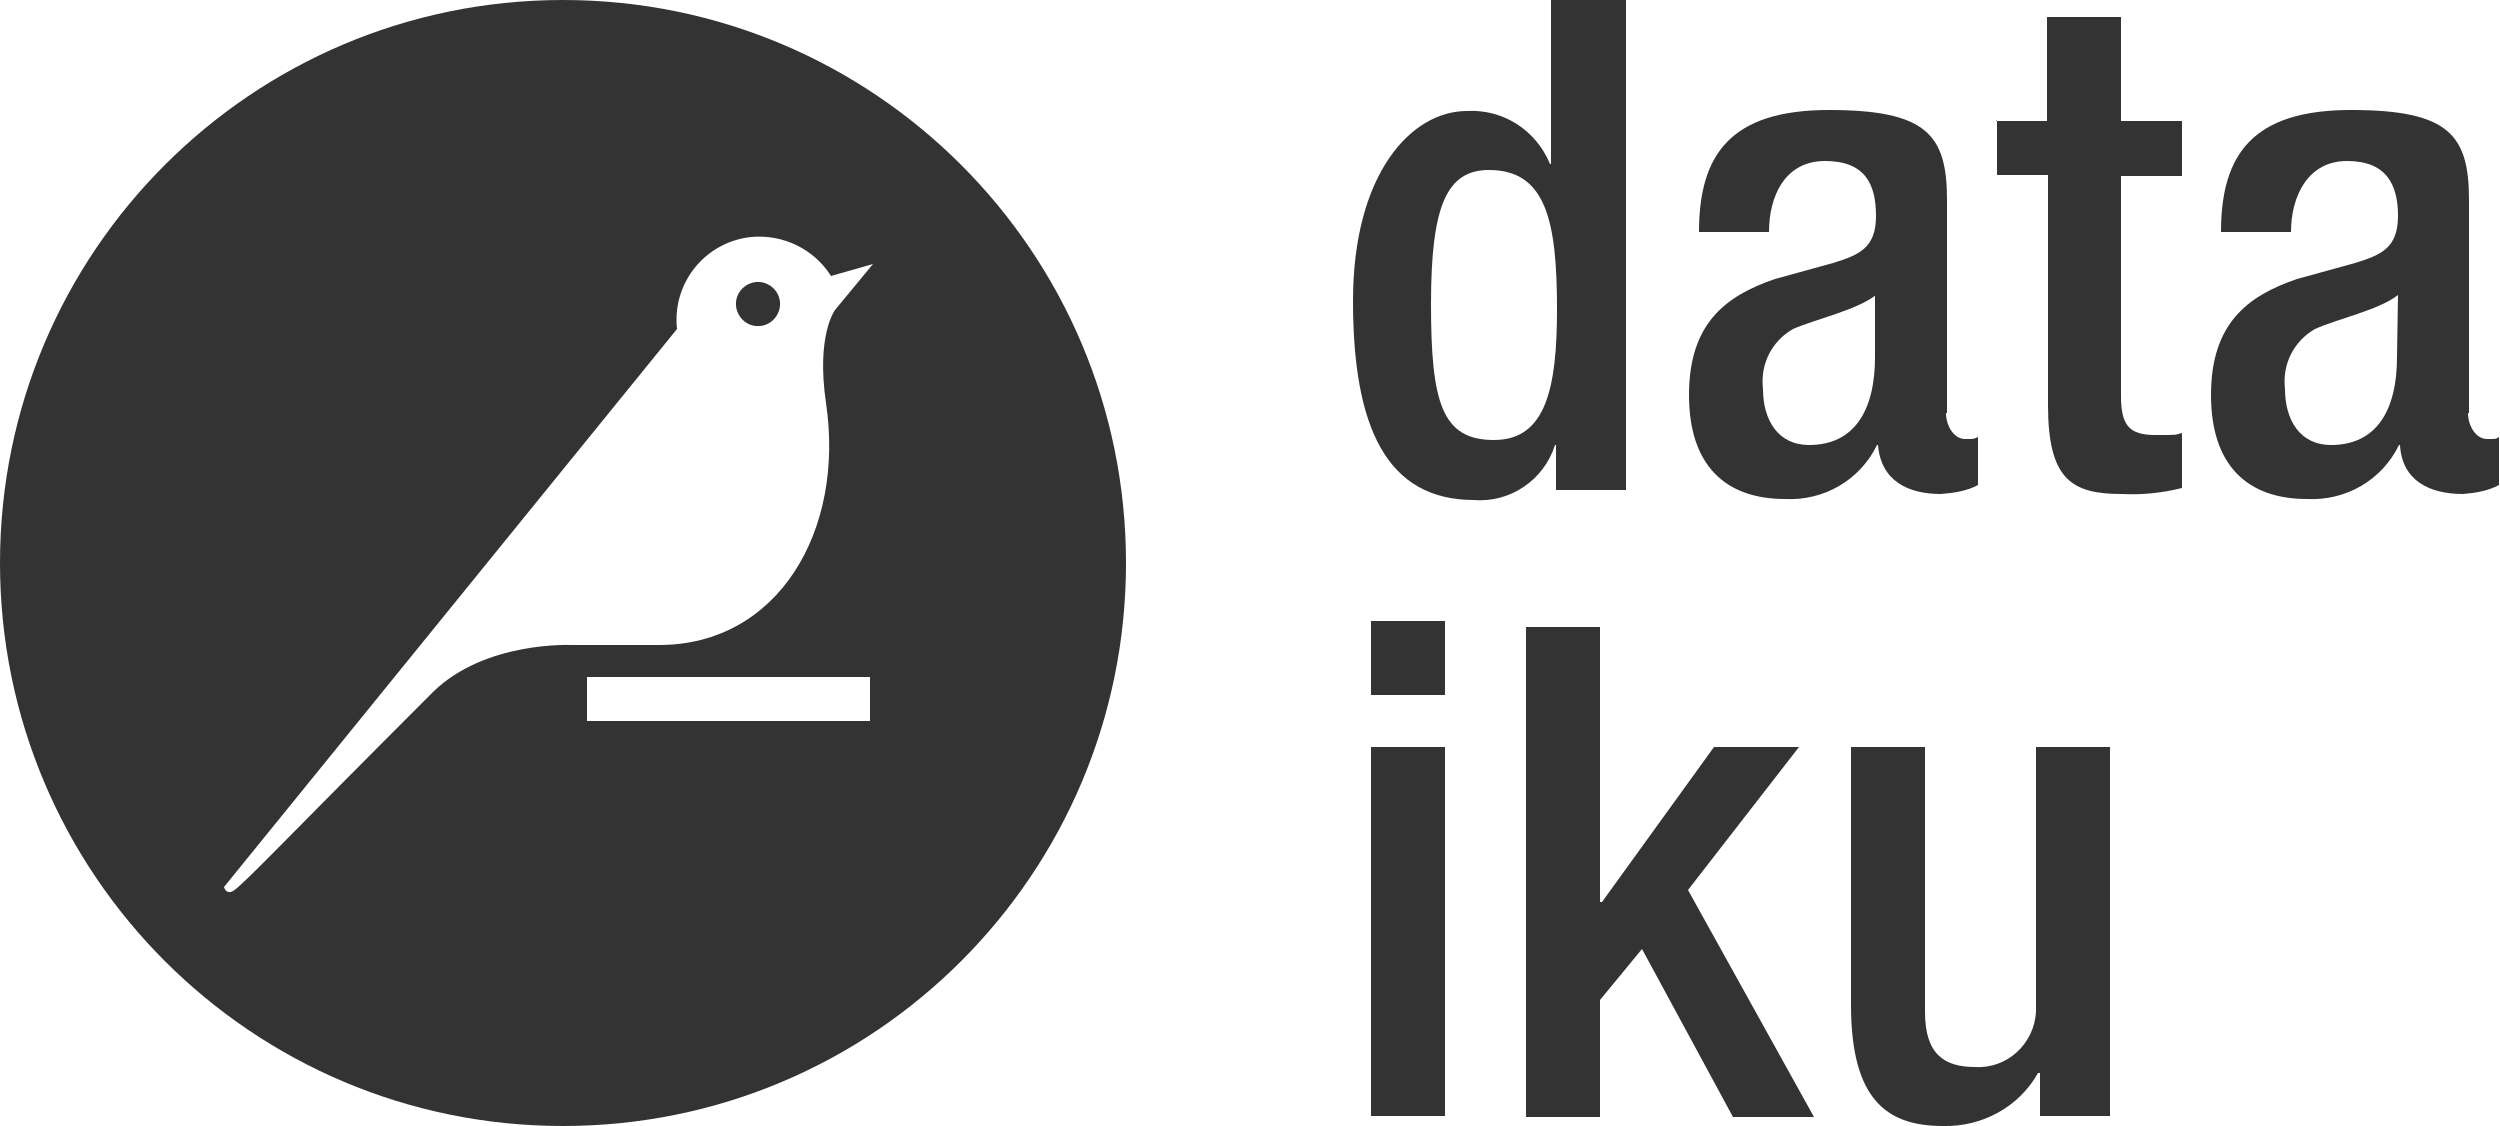 <?xml version="1.0" encoding="UTF-8"?><svg id="a" xmlns="http://www.w3.org/2000/svg" viewBox="0 0 250 112.6"><g id="b"><path d="m155.6,44.5h-.1c-1.1,3.5-4.5,5.8-8.1,5.5-8.7,0-12.1-7.2-12.1-19.9s5.8-19,11.4-19c3.6-.2,6.9,1.9,8.3,5.3h.1V0h7.5v49h-7v-4.6h0Zm-6.7-27.5c-4.2,0-5.8,3.5-5.8,13.4s1.1,13.6,6.3,13.6,6.3-5.2,6.3-13.1c0-8.8-1.1-13.9-6.8-13.9" style="fill:#333; stroke-width:0px;"/><path d="m194.6,41.3c0,1.3.8,2.6,1.9,2.6s.8,0,1.3-.2v4.8c-1.1.6-2.4.8-3.7.9-3.3,0-6-1.3-6.3-4.9h-.1c-1.7,3.5-5.3,5.6-9.2,5.4-5.9,0-9.6-3.3-9.6-10.4s3.6-9.9,8.6-11.6l5.8-1.6c2.6-.8,4.3-1.5,4.3-4.7s-1.1-5.5-5.1-5.5-5.6,3.5-5.6,7.1h-7c0-7.8,3.2-12.2,13-12.2s11.8,2.5,11.8,9v21.3h0Zm-7-11.8c-1.9,1.5-6,2.4-8.3,3.4-2.1,1.2-3.3,3.5-3,6,0,3.1,1.5,5.6,4.6,5.6,4.5,0,6.6-3.4,6.6-8.8v-6.2c0,0,0,0,0,0Z" style="fill:#333; stroke-width:0px;"/><path d="m199.6,12.1h5.1V1.7h7.4v10.4h6.1v5.5h-6.1v22c0,2.9.8,3.9,3.4,3.9s1.8,0,2.7-.2v5.5c-2,.5-4,.7-6,.6-5,0-7.4-1.4-7.4-8.9v-23h-5.1v-5.5h0Z" style="fill:#333; stroke-width:0px;"/><path d="m246.8,41.3c0,1.3.8,2.6,1.9,2.6s.8,0,1.2-.2v4.8c-1.1.6-2.4.8-3.6.9-3.3,0-6.1-1.3-6.3-4.9h-.1c-1.7,3.5-5.3,5.6-9.2,5.4-5.9,0-9.6-3.3-9.6-10.4s3.6-9.9,8.6-11.6l5.8-1.6c2.6-.8,4.3-1.5,4.3-4.7s-1.2-5.5-5.1-5.5-5.6,3.5-5.6,7.1h-7c0-7.8,3.2-12.2,13-12.2s11.8,2.5,11.8,9v21.3h0Zm-7-11.8c-1.9,1.5-6.1,2.4-8.3,3.4-2.1,1.2-3.3,3.5-3,6,0,3.1,1.5,5.6,4.6,5.6,4.5,0,6.6-3.4,6.6-8.8,0,0,.1-6.2.1-6.2Z" style="fill:#333; stroke-width:0px;"/><path d="m137.1,62.1h7.4v7.4h-7.4v-7.4h0Zm0,12.6h7.4v36.9h-7.4v-36.9h0Z" style="fill:#333; stroke-width:0px;"/><polygon points="152.6 62.7 160 62.7 160 90.2 160.2 90.2 171.4 74.7 179.9 74.7 168.8 89 181.4 111.7 173.3 111.7 164.2 94.9 160 100 160 111.7 152.6 111.7 152.6 62.7" style="fill:#333; stroke-width:0px;"/><path d="m204,107.3h-.2c-1.9,3.4-5.6,5.4-9.5,5.3-5.5,0-9.2-2.5-9.2-12.1v-25.8h7.4v26.5c0,4.2,1.9,5.5,5,5.5,3.2.2,5.9-2.3,6.1-5.5v-26.5h7.4v36.9h-7v-4.3h0Z" style="fill:#333; stroke-width:0px;"/><path d="m56.3,0C25.2,0,0,25.2,0,56.3s25.2,56.3,56.3,56.3,56.3-25.2,56.3-56.3S87.4,0,56.3,0m30.7,72.1h-28.3v-4.4h28.3v4.4Zm-3.5-41.1s-1.9,2.5-.9,9.3c1.9,12.8-4.8,24.2-16.7,24.2h-8.8s-8.6-.4-13.8,4.7c-15.3,15.3-19,19.3-20,19.9-.7.4-.9-.4-.9-.4l45.3-55.8c-.5-4.6,2.8-8.7,7.4-9.2,3.2-.3,6.3,1.2,8,3.9l4.2-1.2-3.8,4.6h0Z" style="fill:#333; stroke-width:0px;"/><path d="m76,28.2c-1.2-.1-2.3.8-2.4,2s.8,2.3,2,2.4h.4c1.2-.1,2.1-1.2,2-2.4-.1-1.1-1-1.9-2-2" style="fill:#333; stroke-width:0px;"/></g></svg>